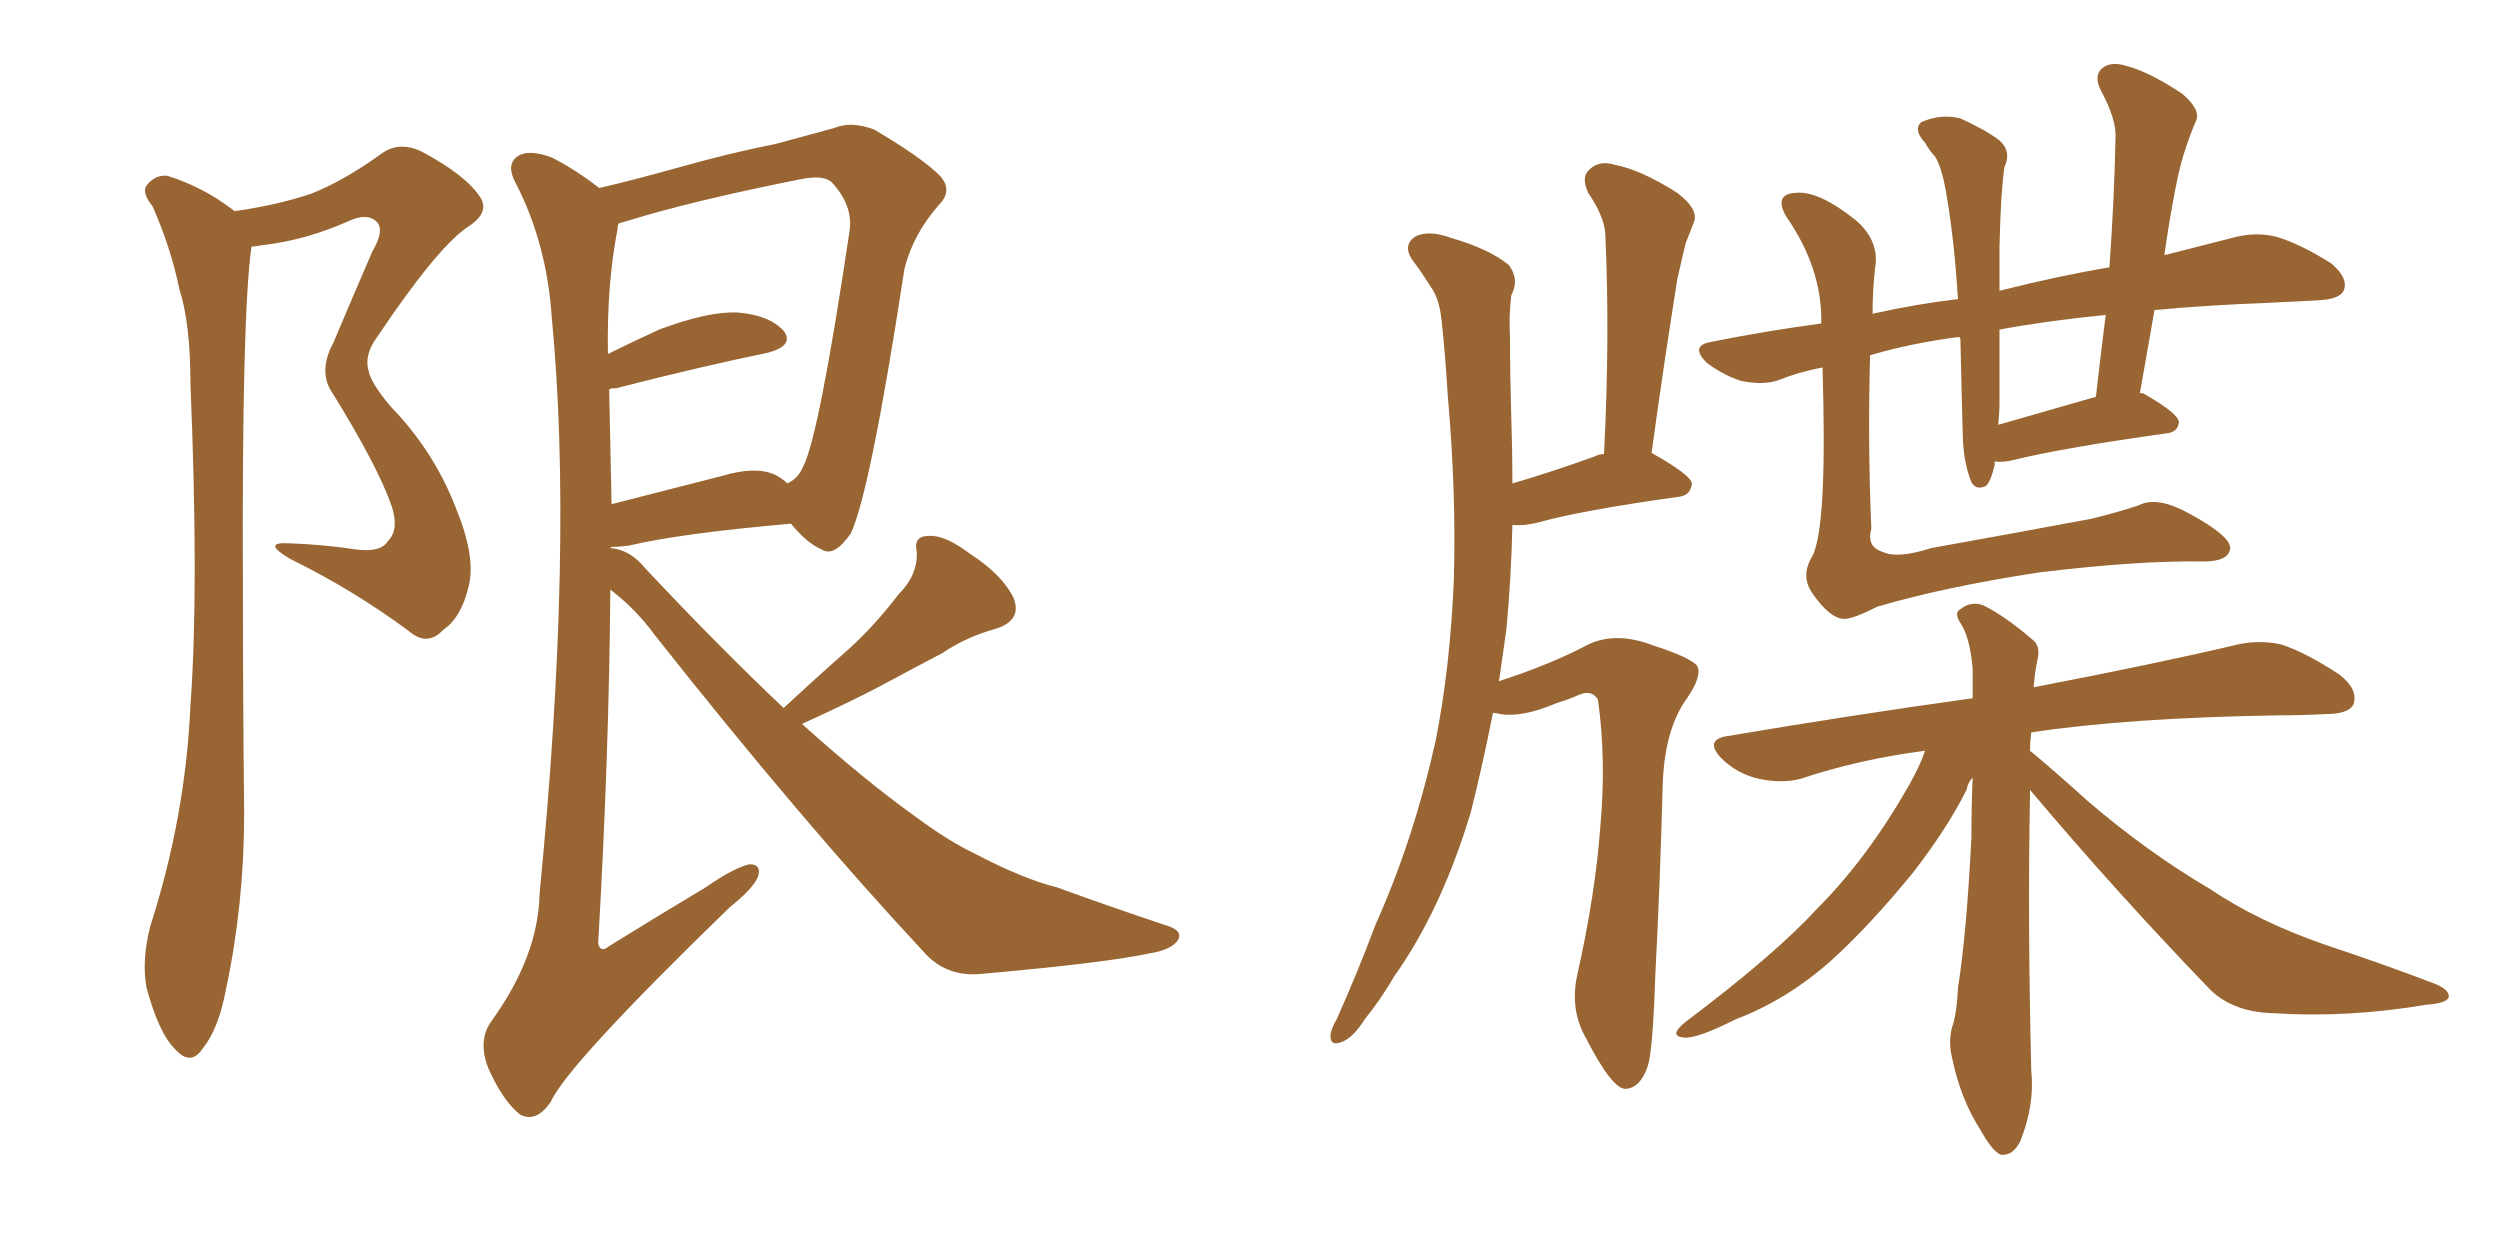 <svg xmlns="http://www.w3.org/2000/svg" xmlns:xlink="http://www.w3.org/1999/xlink" width="300" height="150"><path fill="#996633" padding="10" d="M28.13 25.34L28.13 25.34Q33.25 24.61 37.21 23.29L37.21 23.29Q41.02 21.83 45.56 18.60L45.56 18.60Q47.75 16.85 50.54 18.16L50.54 18.16Q55.81 20.95 57.57 23.58L57.57 23.58Q58.89 25.49 56.10 27.25L56.10 27.25Q52.44 29.74 45.26 40.43L45.26 40.43Q43.65 42.63 44.24 44.53L44.24 44.53Q44.53 46.00 46.88 48.78L46.88 48.78Q52.00 54.05 54.64 60.79L54.64 60.79Q57.13 66.80 56.25 70.31L56.25 70.31Q55.37 74.12 53.17 75.59L53.17 75.59Q51.27 77.64 49.07 75.73L49.07 75.73Q42.33 70.75 34.86 67.09L34.86 67.09Q31.35 65.04 34.57 65.19L34.57 65.19Q38.67 65.33 42.63 65.92L42.63 65.92Q45.70 66.36 46.58 64.89L46.58 64.89Q47.90 63.57 47.02 60.79L47.02 60.79Q45.41 56.10 39.99 47.31L39.99 47.31Q38.09 44.68 39.99 41.16L39.99 41.16Q42.33 35.60 44.68 30.18L44.68 30.18Q46.14 27.69 45.26 26.66L45.26 26.66Q44.09 25.49 41.89 26.51L41.89 26.51Q36.62 28.86 31.35 29.44L31.35 29.44Q30.62 29.59 30.18 29.59L30.18 29.59Q29.00 37.79 29.15 70.75L29.15 70.75Q29.15 83.94 29.30 97.56L29.30 97.56Q29.30 108.54 27.10 118.80L27.10 118.80Q26.22 123.49 24.32 125.83L24.32 125.83Q22.85 128.03 20.95 125.83L20.95 125.83Q19.04 123.93 17.58 118.51L17.58 118.51Q16.99 115.28 18.02 111.18L18.02 111.18Q22.27 98.00 22.85 84.67L22.85 84.67Q23.88 70.75 22.85 46.00L22.85 46.00Q22.85 38.82 21.53 34.72L21.53 34.72Q20.51 29.74 18.31 24.76L18.31 24.76Q16.99 23.14 17.58 22.27L17.58 22.27Q18.60 20.95 20.07 21.09L20.07 21.09Q24.32 22.41 27.98 25.20L27.98 25.20Q27.98 25.20 28.13 25.34ZM94.04 84.96L94.04 84.96Q98.14 81.15 101.81 77.93L101.81 77.93Q105.03 75 107.81 71.34L107.81 71.34Q110.16 68.99 110.01 66.21L110.01 66.21Q109.57 64.31 111.47 64.31L111.47 64.31Q113.38 64.16 116.46 66.50L116.46 66.50Q120.12 68.85 121.58 71.63L121.58 71.63Q122.75 74.41 119.53 75.44L119.53 75.44Q115.87 76.46 113.09 78.37L113.09 78.37Q109.72 80.13 106.20 82.03L106.20 82.03Q102.39 84.08 96.24 86.87L96.24 86.87Q103.71 93.60 109.86 98.00L109.86 98.00Q113.82 100.93 116.89 102.39L116.89 102.39Q122.75 105.47 126.86 106.49L126.86 106.49Q133.30 108.84 140.33 111.18L140.33 111.18Q141.94 111.77 141.36 112.79L141.36 112.79Q140.63 113.96 137.99 114.40L137.99 114.40Q132.42 115.58 117.48 116.89L117.48 116.89Q113.38 117.19 110.74 114.11L110.74 114.11Q96.39 98.73 78.66 76.32L78.66 76.32Q76.32 73.10 73.24 70.75L73.24 70.75Q73.10 90.23 71.78 113.23L71.78 113.23Q72.07 114.40 73.10 113.53L73.10 113.53Q79.25 109.72 84.67 106.49L84.67 106.49Q88.04 104.15 89.94 103.71L89.94 103.71Q91.41 103.71 90.97 105.18L90.97 105.18Q90.38 106.64 87.60 108.84L87.60 108.84Q67.97 127.88 66.06 132.28L66.06 132.28Q64.31 134.77 62.40 133.74L62.40 133.74Q60.35 132.13 58.59 128.17L58.59 128.17Q57.28 124.80 59.03 122.46L59.03 122.46Q64.60 114.70 64.75 107.23L64.75 107.23Q68.85 65.33 66.21 38.09L66.21 38.09Q65.63 29.30 61.96 22.12L61.96 22.12Q60.64 19.78 62.11 18.75L62.11 18.75Q63.43 17.87 66.21 18.90L66.21 18.90Q68.85 20.21 71.92 22.56L71.92 22.56Q75.73 21.68 81.01 20.21L81.01 20.21Q87.74 18.31 93.02 17.29L93.02 17.29Q96.83 16.26 100.05 15.38L100.05 15.38Q102.10 14.50 104.88 15.53L104.88 15.53Q110.60 18.90 112.79 21.09L112.79 21.09Q114.40 22.85 112.65 24.61L112.65 24.61Q109.57 28.13 108.54 32.23L108.54 32.23L108.54 32.23Q104.44 59.03 102.10 64.01L102.10 64.01Q100.05 66.94 98.58 65.92L98.58 65.92Q96.83 65.19 94.92 62.84L94.92 62.84Q81.59 64.01 75.44 65.48L75.44 65.48Q74.27 65.63 73.39 65.63L73.39 65.63Q73.39 65.63 73.24 65.77L73.24 65.77Q75.59 65.92 77.49 68.26L77.49 68.26Q86.43 77.78 94.04 84.96ZM73.10 46.73L73.10 46.73L73.10 46.73Q73.24 53.32 73.39 60.50L73.39 60.50Q79.10 59.03 86.57 57.13L86.57 57.13Q90.97 55.81 93.31 57.13L93.31 57.13Q94.04 57.57 94.48 58.01L94.48 58.01Q95.80 57.42 96.39 55.96L96.39 55.96Q98.29 52.29 101.95 27.69L101.95 27.69Q102.39 24.61 99.76 21.83L99.76 21.83Q98.73 20.95 95.95 21.53L95.95 21.53Q82.76 24.17 75.29 26.51L75.29 26.51Q74.71 26.66 74.27 26.81L74.27 26.81Q74.12 26.95 74.12 27.39L74.12 27.39Q72.80 34.13 72.95 42.48L72.95 42.48Q75.88 41.02 79.10 39.55L79.10 39.55Q84.96 37.35 88.48 37.50L88.48 37.50Q92.29 37.79 94.04 39.70L94.04 39.70Q95.36 41.46 92.14 42.33L92.14 42.33Q84.23 43.95 73.97 46.58L73.97 46.58Q73.24 46.58 73.10 46.73ZM179.15 85.55L179.15 85.55Q177.98 91.55 176.51 97.41L176.51 97.41Q173.00 109.13 167.29 117.19L167.29 117.19Q165.67 119.97 163.77 122.31L163.77 122.31Q162.30 124.66 160.84 125.10L160.84 125.10Q159.52 125.54 159.67 124.07L159.67 124.07Q159.81 123.34 160.40 122.31L160.40 122.31Q162.89 116.75 165.09 110.89L165.09 110.89Q169.63 100.78 172.27 88.92L172.27 88.92Q174.02 80.13 174.46 69.58L174.46 69.58Q174.76 59.03 173.73 47.46L173.73 47.46Q173.44 42.63 173.00 38.53L173.00 38.53Q172.71 35.74 171.68 34.42L171.68 34.42Q170.51 32.52 169.48 31.20L169.48 31.20Q168.31 29.44 169.78 28.42L169.78 28.42Q171.39 27.54 174.17 28.56L174.17 28.56Q178.71 29.88 181.05 31.79L181.05 31.79Q182.37 33.54 181.35 35.45L181.35 35.45Q181.05 37.94 181.20 40.58L181.20 40.58Q181.20 44.97 181.35 49.95L181.35 49.95Q181.49 53.91 181.49 58.01L181.49 58.01Q186.04 56.69 191.31 54.79L191.31 54.79Q191.89 54.49 192.48 54.49L192.48 54.49Q193.21 40.28 192.63 27.98L192.63 27.98Q192.48 25.93 190.58 23.14L190.58 23.14Q189.70 21.24 190.72 20.36L190.72 20.36Q191.89 19.19 193.80 19.78L193.80 19.78Q196.88 20.36 201.27 23.14L201.27 23.14Q203.76 25.05 203.32 26.51L203.32 26.51Q202.88 27.69 202.29 29.15L202.29 29.15Q201.86 30.91 201.27 33.54L201.27 33.54Q199.66 43.65 198.19 54.35L198.19 54.35Q202.88 56.98 203.03 58.01L203.03 58.01Q202.88 59.47 201.42 59.62L201.42 59.62Q189.84 61.23 184.57 62.70L184.57 62.70Q182.81 63.13 181.49 62.99L181.49 62.99Q181.35 69.29 180.76 75.59L180.76 75.59Q180.32 78.66 179.88 81.74L179.88 81.74Q186.18 79.69 190.58 77.34L190.58 77.34Q193.95 75.73 198.49 77.49L198.49 77.49Q202.59 78.81 203.61 79.83L203.61 79.83Q204.35 81.01 202.44 83.79L202.44 83.79Q199.66 87.60 199.51 94.63L199.51 94.63Q199.22 105.76 198.63 117.19L198.63 117.19Q198.34 125.98 197.75 127.88L197.75 127.88Q196.88 130.52 195.12 130.66L195.12 130.66Q193.51 130.81 190.28 124.51L190.28 124.51Q188.38 121.14 189.26 117.04L189.26 117.04Q191.46 107.23 192.04 99.17L192.04 99.17Q192.77 91.11 191.75 83.94L191.75 83.94Q191.02 82.76 189.55 83.35L189.55 83.35Q188.23 83.94 186.77 84.38L186.77 84.38Q182.67 86.13 180.03 85.69L180.03 85.69Q179.59 85.55 179.15 85.55ZM218.70 44.09L218.70 44.09Q215.77 44.68 213.57 45.56L213.57 45.56Q211.67 46.29 208.89 45.70L208.89 45.70Q206.69 44.97 204.79 43.51L204.79 43.51Q202.73 41.46 205.37 41.02L205.37 41.02Q211.96 39.70 218.55 38.82L218.55 38.82Q218.70 32.23 214.31 25.93L214.31 25.93Q212.84 23.29 215.48 23.14L215.48 23.14Q218.26 22.85 222.80 26.51L222.80 26.51Q225.59 29.00 225 32.23L225 32.23Q224.71 34.86 224.71 37.65L224.71 37.65Q229.98 36.47 234.96 35.89L234.96 35.89Q234.52 29.00 233.64 23.73L233.64 23.73Q233.06 20.07 232.18 18.75L232.18 18.75Q231.59 18.16 231.01 17.14L231.01 17.14Q229.54 15.53 230.57 14.65L230.57 14.65Q232.91 13.62 235.25 14.21L235.25 14.21Q238.18 15.53 239.94 16.85L239.94 16.85Q241.41 18.16 240.53 20.07L240.53 20.07Q240.09 23.00 239.94 29.59L239.94 29.59Q239.94 32.23 239.94 35.01L239.94 35.01Q239.94 34.86 240.09 34.86L240.09 34.86Q246.97 33.11 253.13 32.08L253.13 32.08Q253.71 24.02 253.86 16.55L253.86 16.55Q254.00 14.36 252.10 10.84L252.10 10.84Q251.22 9.08 252.25 8.20L252.25 8.20Q253.27 7.32 255.18 7.91L255.18 7.91Q257.96 8.64 261.91 11.28L261.91 11.28Q264.11 13.18 263.53 14.50L263.53 14.50Q262.94 15.82 262.35 17.58L262.35 17.58Q261.62 19.63 261.04 22.71L261.04 22.71Q260.30 26.51 259.72 30.62L259.72 30.62Q264.40 29.44 268.36 28.42L268.36 28.42Q270.85 27.83 273.19 28.42L273.19 28.42Q276.12 29.30 279.79 31.64L279.79 31.64Q281.84 33.40 281.25 34.86L281.25 34.86Q280.81 35.89 278.17 36.04L278.17 36.04Q275.54 36.18 272.46 36.33L272.46 36.33Q264.70 36.62 258.54 37.21L258.54 37.21Q257.67 42.19 256.79 47.17L256.79 47.17Q257.23 47.17 257.37 47.31L257.37 47.31Q261.47 49.66 261.47 50.68L261.47 50.68Q261.33 51.86 260.01 52.00L260.01 52.00Q247.41 53.76 241.55 55.22L241.55 55.22Q240.23 55.52 239.36 55.37L239.36 55.37Q239.36 55.66 239.36 55.81L239.36 55.81Q238.92 57.71 238.33 58.30L238.33 58.30Q237.16 58.89 236.57 57.86L236.57 57.86Q235.69 55.66 235.55 52.88L235.55 52.88Q235.40 47.75 235.25 40.72L235.25 40.72Q235.11 40.43 235.11 40.43L235.11 40.43Q229.39 41.16 224.41 42.63L224.41 42.63Q224.12 53.17 224.56 63.43L224.56 63.43Q223.97 65.63 225.88 66.21L225.88 66.21Q227.64 67.09 231.74 65.77L231.74 65.77Q241.55 64.01 250.93 62.26L250.93 62.26Q254.00 61.52 256.64 60.64L256.64 60.64Q258.84 59.47 262.79 61.67L262.79 61.67Q267.63 64.31 267.63 65.77L267.63 65.77Q267.48 67.38 264.40 67.38L264.40 67.38Q256.64 67.24 244.63 68.70L244.63 68.70Q233.20 70.46 225.29 72.80L225.29 72.80Q222.36 74.27 221.34 74.27L221.34 74.27Q219.58 74.27 217.38 71.04L217.38 71.04Q216.06 68.99 217.53 66.65L217.53 66.65Q219.29 62.99 218.70 44.09ZM239.79 50.98L239.79 50.98Q244.92 49.51 251.51 47.61L251.51 47.61Q252.10 42.33 252.69 37.79L252.69 37.79Q245.36 38.53 239.94 39.55L239.94 39.55Q239.94 43.65 239.94 48.19L239.94 48.19Q239.94 49.51 239.79 50.98ZM243.60 94.78L243.60 94.78L243.60 94.78Q243.60 95.07 243.60 95.51L243.60 95.51Q243.31 110.45 243.75 128.47L243.75 128.47Q244.19 132.57 242.43 136.96L242.43 136.96Q241.55 138.72 240.09 138.57L240.09 138.57Q239.06 138.13 237.60 135.50L237.60 135.50Q235.25 131.84 234.23 126.86L234.23 126.86Q233.79 125.10 234.23 123.34L234.23 123.34Q234.81 121.73 234.96 118.51L234.96 118.51Q235.99 112.06 236.57 100.49L236.57 100.49Q236.57 96.53 236.72 93.31L236.72 93.31Q236.13 93.90 235.99 94.78L235.99 94.78Q233.64 99.46 229.54 104.74L229.54 104.74Q224.27 111.18 219.73 115.28L219.73 115.28Q214.45 119.97 208.30 122.31L208.30 122.31Q203.61 124.66 202.15 124.51L202.15 124.51Q200.10 124.37 202.29 122.61L202.29 122.61Q212.99 114.55 217.97 109.13L217.97 109.13Q224.12 102.98 229.10 94.19L229.10 94.19Q230.42 91.85 231.01 90.09L231.01 90.09Q223.10 91.11 216.06 93.46L216.06 93.46Q213.87 94.04 211.08 93.46L211.08 93.46Q208.45 92.87 206.54 90.97L206.54 90.97Q204.49 88.77 207.28 88.33L207.28 88.33Q222.95 85.69 236.72 83.79L236.72 83.79Q236.72 81.74 236.72 80.27L236.72 80.27Q236.43 76.76 235.40 75L235.40 75Q234.38 73.54 235.25 73.10L235.25 73.10Q236.57 72.07 238.04 72.66L238.04 72.66Q240.67 73.97 243.90 76.76L243.90 76.76Q244.92 77.49 244.48 79.25L244.48 79.25Q244.19 80.57 244.04 82.47L244.04 82.47Q259.28 79.54 268.51 77.34L268.51 77.34Q271.14 76.76 273.78 77.34L273.78 77.34Q276.86 78.37 280.81 81.01L280.81 81.01Q283.01 82.76 282.42 84.52L282.42 84.52Q281.84 85.69 279.05 85.69L279.05 85.69Q276.27 85.84 273.49 85.84L273.49 85.84Q255.32 86.13 243.75 87.89L243.75 87.89Q243.60 89.06 243.60 90.09L243.60 90.09Q245.95 91.99 250.49 96.09L250.49 96.09Q257.67 102.25 265.14 106.64L265.14 106.64Q271.00 110.60 279.05 113.38L279.05 113.38Q286.08 115.72 292.24 118.07L292.24 118.07Q293.99 118.80 293.85 119.68L293.85 119.68Q293.55 120.41 291.21 120.56L291.21 120.56Q281.69 122.17 272.75 121.58L272.75 121.58Q267.63 121.44 264.84 118.36L264.84 118.36Q253.71 106.79 243.60 94.78Z"/></svg>
